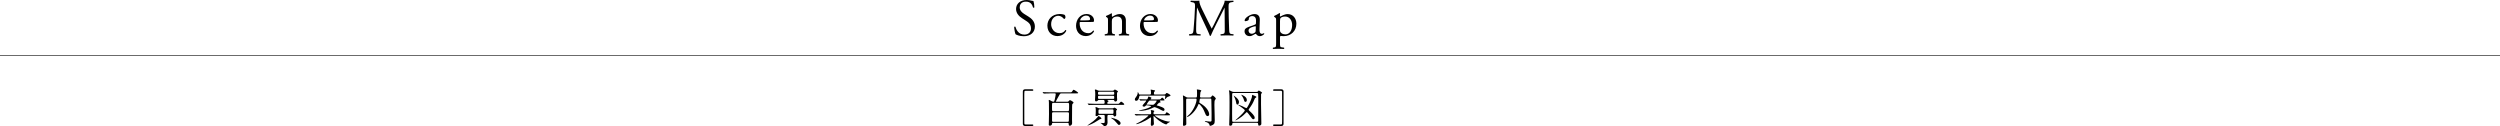 <?xml version="1.0" encoding="UTF-8"?><svg id="_レイヤー_2" xmlns="http://www.w3.org/2000/svg" viewBox="0 0 1203.86 60.69"><defs><style>.cls-1{fill:none;stroke:#000;stroke-miterlimit:10;stroke-width:.28px;}</style></defs><g id="_レイヤー_1-2"><path d="m497.05,59.93c.19,0,.54,0,.54.35,0,.37-.37.39-.56.39h-3.4c-.27,0-1.09-.02-1.09-1.07v-15.53c0-.72.39-1.07,1.09-1.07h3.42c.19,0,.54.02.54.37,0,.37-.35.37-.54.37h-3.28c-.06,0-.35.02-.45.27-.08.17-.08,1.94-.08,2.25,0,1.51,0,12.87.02,13.18.02.23.14.48.5.48h3.28Z"/><path d="m505.56,44.98c-1.71,0-2.27.04-2.47.06-.06,0-.35.04-.41.04s-.1-.04-.17-.12l-.37-.45q-.08-.1-.08-.14s.02-.04.06-.04c.14,0,.74.06.85.06.95.04,1.77.08,2.68.08h9.32c.99,0,1.05,0,1.4-.56.39-.6.43-.68.64-.68.33,0,2.19,1.26,2.19,1.47,0,.27-.37.27-1.03.27h-6.93c-.66,0-.74.1-1.2.93-.21.37-1.59,2.79-1.59,2.93,0,.17.23.17.58.17h4.85c.33,0,.52,0,.76-.29.21-.29.35-.48.6-.48.35,0,1.73.87,1.73,1.16,0,.14-.14.29-.45.6-.21.21-.23.33-.25,1.24-.04.91-.04,5.26-.04,6.48,0,.25.04,1.32.04,1.55,0,1.01-.78,1.3-1.09,1.3-.45,0-.54-.33-.54-.62,0-.56,0-.78-.62-.78h-6.83c-.56,0-.58.21-.62.6-.04.56-.7.78-1.03.78-.5,0-.52-.37-.52-.54,0-.27.06-1.48.06-1.73.06-2.04.06-2.27.06-3.36,0-.95,0-4.85-.04-5.59,0-.15-.08-.89-.08-1.05,0-.1,0-.16.12-.16.19,0,.29.06,1.18.56.16.08.58.31.89.31.45,0,.52-.27.7-1.03.25-1.07.47-2.31.47-2.58,0-.43-.29-.43-.58-.43h-2.23Zm1.67,4.56c-.64,0-.64.02-.64,2.12,0,1.82,0,1.88.64,1.88h6.93c.14,0,.37,0,.5-.16.16-.15.16-2,.16-2.29,0-1.4,0-1.55-.64-1.55h-6.95Zm.02,4.52c-.6,0-.64.25-.64.68v3.47c0,.45.41.45.64.45h6.81c.54,0,.62-.19.64-.56.06-.82.06-2.12.06-3.16,0-.62,0-.87-.64-.87h-6.87Z"/><path d="m530.38,57.08c0,.17-.08.19-.47.27-.25.04-.43.14-.76.37-1.11.76-3.03,1.92-4.85,2.56-.08.02-.56.19-.64.19,0,0-.04,0-.04-.04,0-.06.49-.37.58-.43,1.18-.8,3.36-2.31,4.33-3.63.06-.08.23-.39.29-.43.04-.04.12-.04.16-.04.19,0,.56.25.76.39.23.19.64.56.64.78Zm5.42-13.41c.19,0,.43-.04.64-.25.29-.27.33-.31.45-.31.08,0,1.46.62,1.46,1.01,0,.12-.04.14-.27.33-.19.16-.19.23-.19.7v1.73c0,.16.08.91.08,1.09,0,.66-.45.93-.85.93-.35,0-.37-.04-.54-.45-.14-.31-.37-.31-.52-.31h-2.72c-.06,0-.12,0-.12.08s.06.1.23.17c.17.08.35.17.35.35,0,.14-.06.17-.37.35-.14.08-.21.21-.21.6,0,.31.27.31.43.31h4.21c.47,0,.8,0,.95-.08.17-.08.83-.97,1.07-.97.19,0,1.49.85,1.49,1.28,0,.27-.19.27-.72.27h-13.41c-.56,0-1.51,0-2.31.04-.06.02-.52.06-.56.06-.06,0-.1-.04-.17-.12l-.37-.45q-.08-.1-.08-.14s.04-.04.06-.04c.14,0,.72.06.85.06.56.04,1.57.08,2.68.08h4.04c.56,0,.56-.45.56-.5,0-1.15-.1-1.36-.68-1.36h-2.04c-.19,0-.43.04-.58.27-.27.41-.72.41-.8.41-.5,0-.54-.39-.54-.64,0-.17.12-2.13.12-2.54,0-.91-.02-1.2-.04-1.42-.02-.12-.16-.74-.16-.89,0-.19.21-.21.31-.21.25,0,.33.04,1.11.41.08.04.33.16.7.16h6.48Zm-6.5,11.67c-.1,0-.27,0-.45.17-.23.27-.35.41-.76.41-.31,0-.54-.08-.54-.47,0-.12.06-.66.08-.78.04-.43.04-.89.04-1.34,0-.29,0-.72-.04-1.03-.02-.08-.12-.43-.12-.52,0-.21.17-.23.25-.23.17,0,.85.33,1.15.47.23.12.41.16.62.16h6.11c.12,0,.25-.02.41-.06.1-.04.49-.29.6-.29.25,0,1.28.66,1.28.93,0,.1-.06.16-.23.27-.23.16-.23.25-.23.78,0,.21.06,1.26.06,1.49,0,.5-.39.78-.83.78-.25,0-.27-.02-.5-.49-.12-.25-.35-.25-.49-.25h-1.86c-.58,0-.58.12-.58,1.71,0,.16.06,1.49.06,1.77,0,.41,0,1.88-1.42,1.88-.17,0-.33-.04-.49-.21-.52-.58-.58-.64-.83-.82-.14-.1-.45-.31-.64-.43,0-.06.06-.06.1-.06.06,0,1.07.08,1.2.08.58,0,.72-.16.72-.66v-2.72c0-.46-.29-.54-.56-.54h-2.1Zm-.06-11.14c-.5,0-.5.31-.5.58,0,.6,0,.83.5.83h6.81c.16,0,.5,0,.5-.47,0-.78,0-.95-.5-.95h-6.81Zm.04,1.94c-.14,0-.54,0-.54.39,0,.95,0,1.09.54,1.09h6.75c.12,0,.52,0,.52-.39,0-.95,0-1.09-.52-1.09h-6.75Zm6.35,8.68c.58,0,.58-.14.58-1.38,0-.47,0-.76-.58-.76h-6.11c-.56,0-.56.16-.56,1.32,0,.54,0,.81.56.81h6.11Zm3.98,4.5c0,.62-.5.83-.78.83-.25,0-.49-.19-1.07-.93-.76-.93-1.16-1.36-2.45-2.19-.1-.06-.31-.21-.31-.25s.1-.04.14-.04c.23,0,1.18.25,1.48.33,1.65.49,2.99,1.4,2.99,2.25Z"/><path d="m549.87,55.54c-1.71,0-2.25.04-2.45.06-.08,0-.35.04-.41.04-.08,0-.12-.04-.17-.12l-.37-.45c-.08-.1-.1-.1-.1-.14s.04-.04.08-.04c.14,0,.74.06.85.06.95.04,1.75.08,2.66.08h3.8c.52,0,.56-.33.56-.58,0-.23-.02-.56-.04-.8-.02-.08-.14-.45-.14-.52,0-.12.12-.12.17-.12.21,0,1.55.16,1.55.52,0,.08-.27.35-.31.43-.1.21-.1.54-.1.62,0,.43.27.45.49.45h4.06c.95,0,1.11,0,1.4-.5.16-.27.27-.49.47-.49.04,0,1.53.85,1.53,1.24,0,.25-.12.25-1.01.25h-6c-.12,0-.25,0-.25.12,0,.21,1.75,1.32,3.01,1.86.72.31,2.66,1.05,4.11,1.07.06,0,.21,0,.21.06,0,.08-1.07.56-1.24.72-.08.06-.41.41-.49.49-.06.06-.14.06-.21.06-.33,0-2.68-.89-5.18-3.36-.62-.6-.7-.68-.78-.68-.06,0-.12.06-.12.23,0,.19.21,3.32.21,3.38,0,.95-.8,1.09-1.09,1.09-.33,0-.41-.29-.41-.64,0-.5.12-2.66.12-3.09,0-.17-.02-.33-.14-.33-.08,0-.41.23-.49.29-2.78,1.96-5.84,2.99-6.37,2.99-.06,0-.17,0-.17-.08,0-.12.08-.16.76-.49,3.2-1.57,5.14-3.47,5.14-3.57,0-.12-.12-.12-.41-.12h-2.78Zm10.36-10.04c.68,0,.81,0,1.01-.23.35-.43.43-.5.62-.5.29,0,1.81.87,1.81,1.16,0,.25-.43.37-.66.45-.78.23-.95.29-1.46.89-.27.31-.35.41-.47.41s-.12-.1-.12-.17c0-.16.19-.97.19-1.14,0-.33-.21-.33-.45-.33h-11.57c-.21,0-.47.02-.52.39-.17,1.17-.62,2.1-1.51,2.1-.39,0-.62-.25-.62-.68,0-.39.1-.52.58-1.14.8-1.03.8-1.84.8-2.25,0-.04,0-.12.06-.12.12,0,.37.54.43.7.19.45.19.49.62.49h4.77c.52,0,.52-.41.52-.62,0-.31,0-.66-.04-.95-.02-.12-.12-.58-.12-.7,0-.06.04-.12.12-.12.04,0,1.63.33,1.75.35.16.04.25.16.25.25,0,.12-.04.16-.31.35-.16.12-.25.25-.25.99,0,.45.27.45.54.45h4.02Zm-1.51,2.89c-.12,0-.17,0-.17.08,0,.06.31.62.31.76,0,.12-.02.14-.52.19-.23.04-.29.1-.49.31-.14.14-.83.83-.83.91s.08.14.12.16c.12.04.76.19.89.23,2.45.79,2.74,1.22,2.74,1.77,0,.21-.14.6-.6.6-.37,0-1.96-.95-2.35-1.12-.41-.17-1.59-.7-1.92-.7-.21,0-1.16.52-1.38.62-1.73.76-3.73,1.17-5.59,1.17-.21,0-.43,0-.43-.14,0-.06.08-.08.16-.1.04,0,.99-.16,2.21-.47,2.13-.52,3.47-1.34,3.47-1.49,0-.25-1.9-.49-2.23-.49-.14,0-.23.02-.35.16-.33.39-.43.5-.91.5-.25,0-.66-.1-.66-.43,0-.47,1.77-2.06,1.77-2.39,0-.14-.14-.14-.25-.14-1.09,0-1.84.04-1.92.04s-.47.06-.54.06-.12-.04-.17-.12l-.37-.45q-.1-.1-.1-.14s.04-.04.08-.04c.1,0,.58.04.7.06.29.02,1.9.08,2.6.08.27,0,.62,0,.81-.83q.14-.58.25-.58c.12,0,1.44.43,1.44.72,0,.12-.45.47-.45.58s.06.12.25.12h3.44c.7,0,1.03-.02,1.22-.25.16-.19.49-.62.72-.62.21,0,1.09.91,1.09,1.14s-.1.23-.99.23h-1.03Zm-4.83,0c-.39,0-.5.06-.83.49-.37.48-.93,1.34-.93,1.44,0,.08.1.08.19.08h.83c.29,0,1.67.08,1.98.08.81,0,1.86-1.69,1.86-1.94,0-.14-.1-.14-.25-.14h-2.85Z"/><path d="m578.26,47.47c-.25,0-.41,0-.5.29-.02.1-.25,1.28-.25,1.4,0,.08,0,.23.19.39.08.06.85.52,1.03.64,2.76,1.81,3.55,3.98,3.55,4.74,0,.39-.16.99-.74.99-.66,0-.95-.7-1.11-1.09-.6-1.42-.87-2.1-1.3-2.79-.19-.33-1.46-1.98-1.77-1.98-.16,0-.23.12-.29.21-.06.1-.27.66-.33.78-1.44,3.09-4.27,5.24-5.03,5.24-.04,0-.16,0-.16-.1s.14-.19.47-.46c2.58-2.06,4.19-6.21,4.19-7.82,0-.43-.27-.43-.49-.43h-3.98c-.56,0-.56.35-.56.58v6.31c0,.74.08,4.43.08,5.24,0,.31-.06.49-.25.64-.14.1-.7.37-.97.37-.39,0-.39-.58-.39-.7,0-.15.04-.89.04-1.07.08-1.84.08-3.12.08-5.2,0-5.71,0-5.73-.08-6.97,0-.08-.08-.47-.08-.56s.04-.16.12-.16c.12,0,.89.47,1.11.58.62.37.68.41,1.09.41h3.88c.54,0,.62,0,.62-1.88,0-.58,0-1.03-.02-1.28,0-.1-.08-.56-.08-.68,0-.04.08-.04.17-.04.21,0,2,.23,2,.6,0,.14-.43.6-.45.74-.04.47-.19,1.79-.19,2.15s.29.39.45.39h4.23c.47,0,.6-.17.66-.25.37-.5.52-.74.7-.74.27,0,1.57,1.09,1.57,1.53,0,.14-.04.17-.37.6-.27.35-.31.99-.31,2.41,0,1.07.17,6.23.17,7.41,0,.89-.1,1.38-.33,1.73-.45.66-1.75.97-1.96.97-.12,0-.16-.14-.19-.31-.21-.87-.74-1.18-1.46-1.46-.76-.29-.83-.31-.83-.43,0-.06.06-.14.17-.14.06,0,.83.14.99.16.25.04,1.26.12,1.38.12.31,0,.62-.06.68-.45.02-.06.02-2.95.02-3.36,0-2.89-.02-3.22-.1-6.19-.02-.95-.02-1.09-.56-1.09h-4.52Z"/><path d="m593.99,59.17c-.58,0-.58.25-.6.64-.02.37-.37.74-.91.74s-.56-.21-.56-.6c0-.17.02-1.11.04-1.34.08-1.92.1-2.7.1-3.82,0-1.57.1-9.45-.12-10.42-.04-.14-.16-.7-.16-.78s.08-.08.12-.08c.17,0,.27.06,1.2.5.31.14.6.27,1.11.27h10.81c.35,0,.56-.12.7-.23.06-.08.35-.49.45-.49.27.14,1.59.85,1.59,1.14,0,.14-.1.19-.23.25-.25.14-.25.19-.27.52-.02.72-.02,3.07-.02,4.64,0,1.47.16,8.07.16,9.41,0,.91-.8.99-1.11.99-.14,0-.41,0-.41-.58,0-.33,0-.78-.54-.78h-11.33Zm11.33-.52c.16,0,.47,0,.56-.33.04-.17.04-8.93.04-9.49,0-1.03,0-3.65-.08-3.79-.14-.23-.35-.25-.52-.25h-11.41c-.16,0-.47.02-.56.35-.04.16-.04,9.04-.04,9.63,0,1.05,0,3.38.04,3.55.08.33.41.33.56.33h11.41Zm-11.2-12.6s2.5,1.51,2.5,3.05c0,.7-.39,1.28-.74,1.28-.5,0-.62-.76-.66-1.13-.12-1.01-.72-2.45-.97-2.83-.14-.19-.17-.25-.17-.31,0-.02,0-.06.04-.06Zm2.15,4.39c.16,0,1.05.25,2.19.81.27.14,1.53.83,1.71.83.27,0,.74-.87,1.09-1.55.68-1.3,1.69-3.42,1.69-4.56,0-.19,0-.31.12-.31.1,0,1.3.56,1.46.64.21.1.47.21.47.41,0,.15-.14.25-.37.37-.31.17-.33.19-.56.78-.74,1.86-1.24,2.66-2.54,4.48-.14.17-.25.33-.25.49,0,.21.19.39.35.52,1.14,1.01,2.56,2.41,2.56,3.3,0,.15,0,.76-.66.76-.41,0-.5-.1-2-2.17-.27-.37-.91-1.24-1.16-1.24-.14,0-.19.06-.66.56-2.27,2.41-4.66,3.42-4.74,3.42-.04,0-.08-.02-.08-.08,0-.04.54-.5.62-.56,2.43-2.1,3.94-3.78,3.94-4.19,0-.5-3.28-2.58-3.28-2.64.02-.04.04-.06.12-.06Zm1.4-4.79s.04-.04.06-.04c.14,0,2.68.83,2.68,2.54,0,.39-.16.91-.66.91s-.6-.39-.87-1.32c-.21-.7-.83-1.59-.93-1.73-.04-.04-.21-.23-.23-.29-.02-.02-.04-.06-.04-.08Z"/><path d="m613.58,43.74c-.19,0-.54,0-.54-.35,0-.37.35-.39.54-.39h3.42c.27,0,1.09.02,1.09,1.07v15.53c0,.72-.39,1.07-1.09,1.07h-3.42c-.19,0-.54-.02-.54-.37,0-.37.35-.37.54-.37h3.28c.06,0,.35-.02.45-.27.08-.17.08-1.94.08-2.25,0-1.96,0-12.87-.02-13.18-.02-.23-.14-.49-.5-.49h-3.28Z"/><line class="cls-1" y1="26.7" x2="1203.86" y2="26.7"/><path d="m492.98,17.44c-2.12,0-3.45-.66-3.93-.93-.3-.55-.63-2.34-.68-3.53.13-.18.5-.23.6-.08.38,1.29,1.41,3.76,4.34,3.76,2.12,0,3.15-1.39,3.15-2.9,0-1.11-.23-2.34-2.07-3.53l-2.39-1.56c-1.26-.83-2.72-2.27-2.72-4.33,0-2.4,1.87-4.34,5.14-4.34.78,0,1.69.15,2.34.33.33.1.68.15.88.15.23.61.45,2.02.45,3.08-.1.15-.5.23-.63.08-.33-1.21-1.01-2.85-3.43-2.85s-3,1.64-3,2.8c0,1.46,1.21,2.52,2.14,3.1l2.02,1.26c1.59.98,3.15,2.44,3.15,4.84,0,2.77-2.09,4.66-5.37,4.66Z"/><path d="m512.69,7.18c.2.18.38.58.38,1.01,0,.45-.25.93-.55.93-.13,0-.25-.05-.35-.18-.55-.68-1.49-1.34-2.52-1.34-1.76,0-3.48,1.39-3.48,4.06,0,1.97,1.36,4.31,4.06,4.31,1.46,0,2.22-.66,2.8-1.51.2-.05.43.13.45.35-.86,1.87-2.75,2.57-4.21,2.57-1.34,0-2.57-.43-3.45-1.29s-1.46-2.09-1.46-3.73c0-2.72,1.92-5.62,6.1-5.62.58,0,1.56.13,2.24.43Z"/><path d="m520.58,10.59c-.66,0-.68.05-.68.68,0,2.55,1.49,4.71,4.18,4.71.83,0,1.54-.25,2.32-1.24.25-.08.43.08.45.3-.83,1.71-2.65,2.34-3.96,2.34-1.64,0-2.92-.71-3.66-1.66-.76-.98-1.06-2.17-1.06-3.28,0-3.1,2.04-5.7,5.07-5.7,2.17,0,3.58,1.49,3.58,3,0,.35-.05.55-.1.66-.08.15-.43.18-1.49.18h-4.66Zm1.56-.76c1.87,0,2.42-.1,2.62-.25.08-.05.15-.15.15-.48,0-.71-.48-1.59-1.94-1.59s-2.77,1.36-2.8,2.19c0,.05,0,.13.18.13h1.79Z"/><path d="m533.54,9.81c0-.98,0-1.11-.68-1.56l-.23-.15c-.1-.1-.1-.38.02-.45.58-.2,2.02-.86,2.52-1.24.1,0,.23.05.28.18-.05.58-.05.96-.05,1.18,0,.15.1.28.28.28,1.06-.66,2.24-1.29,3.53-1.29,2.09,0,2.95,1.44,2.95,3.12v4.34c0,1.81.05,2.07.96,2.19l.55.08c.18.13.13.55-.05.63-.76-.05-1.49-.08-2.37-.08s-1.66.03-2.34.08c-.18-.08-.23-.5-.05-.63l.48-.08c.93-.15.96-.38.96-2.19v-3.76c0-1.44-.66-2.5-2.37-2.5-.96,0-1.79.4-2.14.88-.33.43-.38.78-.38,1.51v3.86c0,1.81.05,2.04.96,2.19l.45.08c.18.13.13.55-.05.63-.68-.05-1.41-.08-2.29-.08s-1.66.03-2.37.08c-.18-.08-.23-.5-.05-.63l.53-.08c.93-.13.96-.38.96-2.19v-4.41Z"/><path d="m551.36,10.59c-.66,0-.68.05-.68.68,0,2.55,1.49,4.71,4.18,4.71.83,0,1.54-.25,2.32-1.24.25-.08.43.08.45.3-.83,1.71-2.65,2.34-3.96,2.34-1.64,0-2.92-.71-3.66-1.66-.76-.98-1.06-2.17-1.06-3.28,0-3.1,2.04-5.7,5.07-5.7,2.17,0,3.58,1.49,3.58,3,0,.35-.05.55-.1.66-.08.15-.43.18-1.49.18h-4.66Zm1.56-.76c1.87,0,2.42-.1,2.62-.25.08-.05.15-.15.15-.48,0-.71-.48-1.59-1.94-1.59s-2.77,1.36-2.8,2.19c0,.05,0,.13.18.13h1.79Z"/><path d="m581.73,10.31c.58,1.18,1.13,2.34,1.74,3.45h.05c.68-1.18,1.31-2.5,1.94-3.78l2.37-4.82c1.13-2.29,1.87-3.68,1.92-4.84.86.08,1.39.08,1.89.08.63,0,1.46-.03,2.24-.08.15.1.15.53.02.63l-.53.05c-1.59.15-1.79.63-1.76,2.39.05,2.67.08,7.34.28,10.97.08,1.26.05,1.94,1.23,2.04l.81.08c.15.15.13.53-.05.63-1.03-.05-2.07-.08-2.97-.08s-2.02.03-3.05.08c-.18-.13-.2-.48-.05-.63l.73-.08c1.24-.13,1.24-.53,1.24-2.14l-.08-10.51h-.05c-.18.28-1.13,2.29-1.64,3.28l-2.24,4.41c-1.13,2.22-2.27,4.59-2.72,5.75-.05.08-.15.1-.25.1-.05,0-.18-.03-.23-.1-.43-1.34-1.64-3.81-2.22-5.04l-2.27-4.86c-.53-1.16-1.06-2.47-1.61-3.63h-.05c-.1,1.56-.18,3.02-.25,4.49-.08,1.54-.18,3.78-.18,5.92,0,1.87.15,2.27,1.13,2.34l.96.08c.18.15.15.55-.02.63-.86-.05-1.84-.08-2.8-.08-.81,0-1.71.03-2.57.08-.15-.13-.2-.5-.05-.63l.55-.08c1.06-.15,1.41-.3,1.56-2.07.15-1.66.28-3.05.43-5.55.13-2.09.23-4.23.28-5.62.05-1.59-.15-1.97-1.69-2.17l-.4-.05c-.13-.15-.1-.53.1-.63.76.05,1.36.08,1.99.08.58,0,1.26,0,2.09-.08-.1.98.53,2.55,1.31,4.16l2.87,5.82Z"/><path d="m604.37,11.82c.38-.13.43-.35.43-.73l.03-1.16c.03-.93-.28-2.19-1.84-2.19-.71,0-1.56.35-1.61,1.13-.03.4-.05.71-.25.86-.38.3-1.06.48-1.44.48-.23,0-.35-.13-.35-.35,0-1.31,2.85-3.1,4.69-3.1s2.7,1.06,2.62,2.95l-.15,4.39c-.05,1.16.18,2.19,1.16,2.19.25,0,.48-.08.63-.15.13-.08.25-.18.33-.18.1,0,.18.15.18.33,0,.13-.88,1.11-2.12,1.11-.6,0-1.21-.23-1.64-.78-.1-.15-.25-.35-.4-.35-.18,0-.48.23-.98.5-.55.3-1.11.63-1.82.63s-1.34-.2-1.76-.58c-.48-.43-.78-1.06-.78-1.76,0-.98.48-1.56,2.09-2.14l3-1.08Zm-1.56,4.44c.5,0,1.29-.38,1.54-.63.3-.3.3-.66.33-1.19l.05-1.49c0-.28-.1-.33-.25-.33s-.58.1-1.03.25c-1.49.5-2.22.88-2.22,1.87,0,.43.3,1.51,1.59,1.51Z"/><path d="m614.5,9.81c0-.98,0-1.11-.68-1.56l-.23-.15c-.1-.1-.1-.38.03-.45.66-.28,1.84-.88,2.5-1.36.15,0,.25.05.3.18-.05.45-.1.83-.1,1.16,0,.18.05.33.23.33.33-.15,1.92-1.18,3.53-1.18,2.55,0,4.18,2.07,4.18,4.61,0,3.5-2.57,6.02-6.15,6.02-.45,0-1.16-.05-1.39-.1-.23.05-.35.18-.35.71v2.65c0,1.79.05,2.02.96,2.14l.98.13c.18.13.13.55-.05.63-1.21-.05-1.94-.08-2.82-.08s-1.66.03-2.37.08c-.18-.08-.23-.5-.05-.63l.53-.08c.93-.13.96-.38.96-2.19v-10.84Zm1.87,4.69c0,.81.25,1.11.76,1.51.5.38,1.29.55,1.81.55,2.07,0,3.28-1.92,3.28-4.54,0-2.02-1.13-4.06-3.4-4.06-1.08,0-1.87.4-2.14.71-.23.28-.3.66-.3,1.49v4.34Z"/></g></svg>